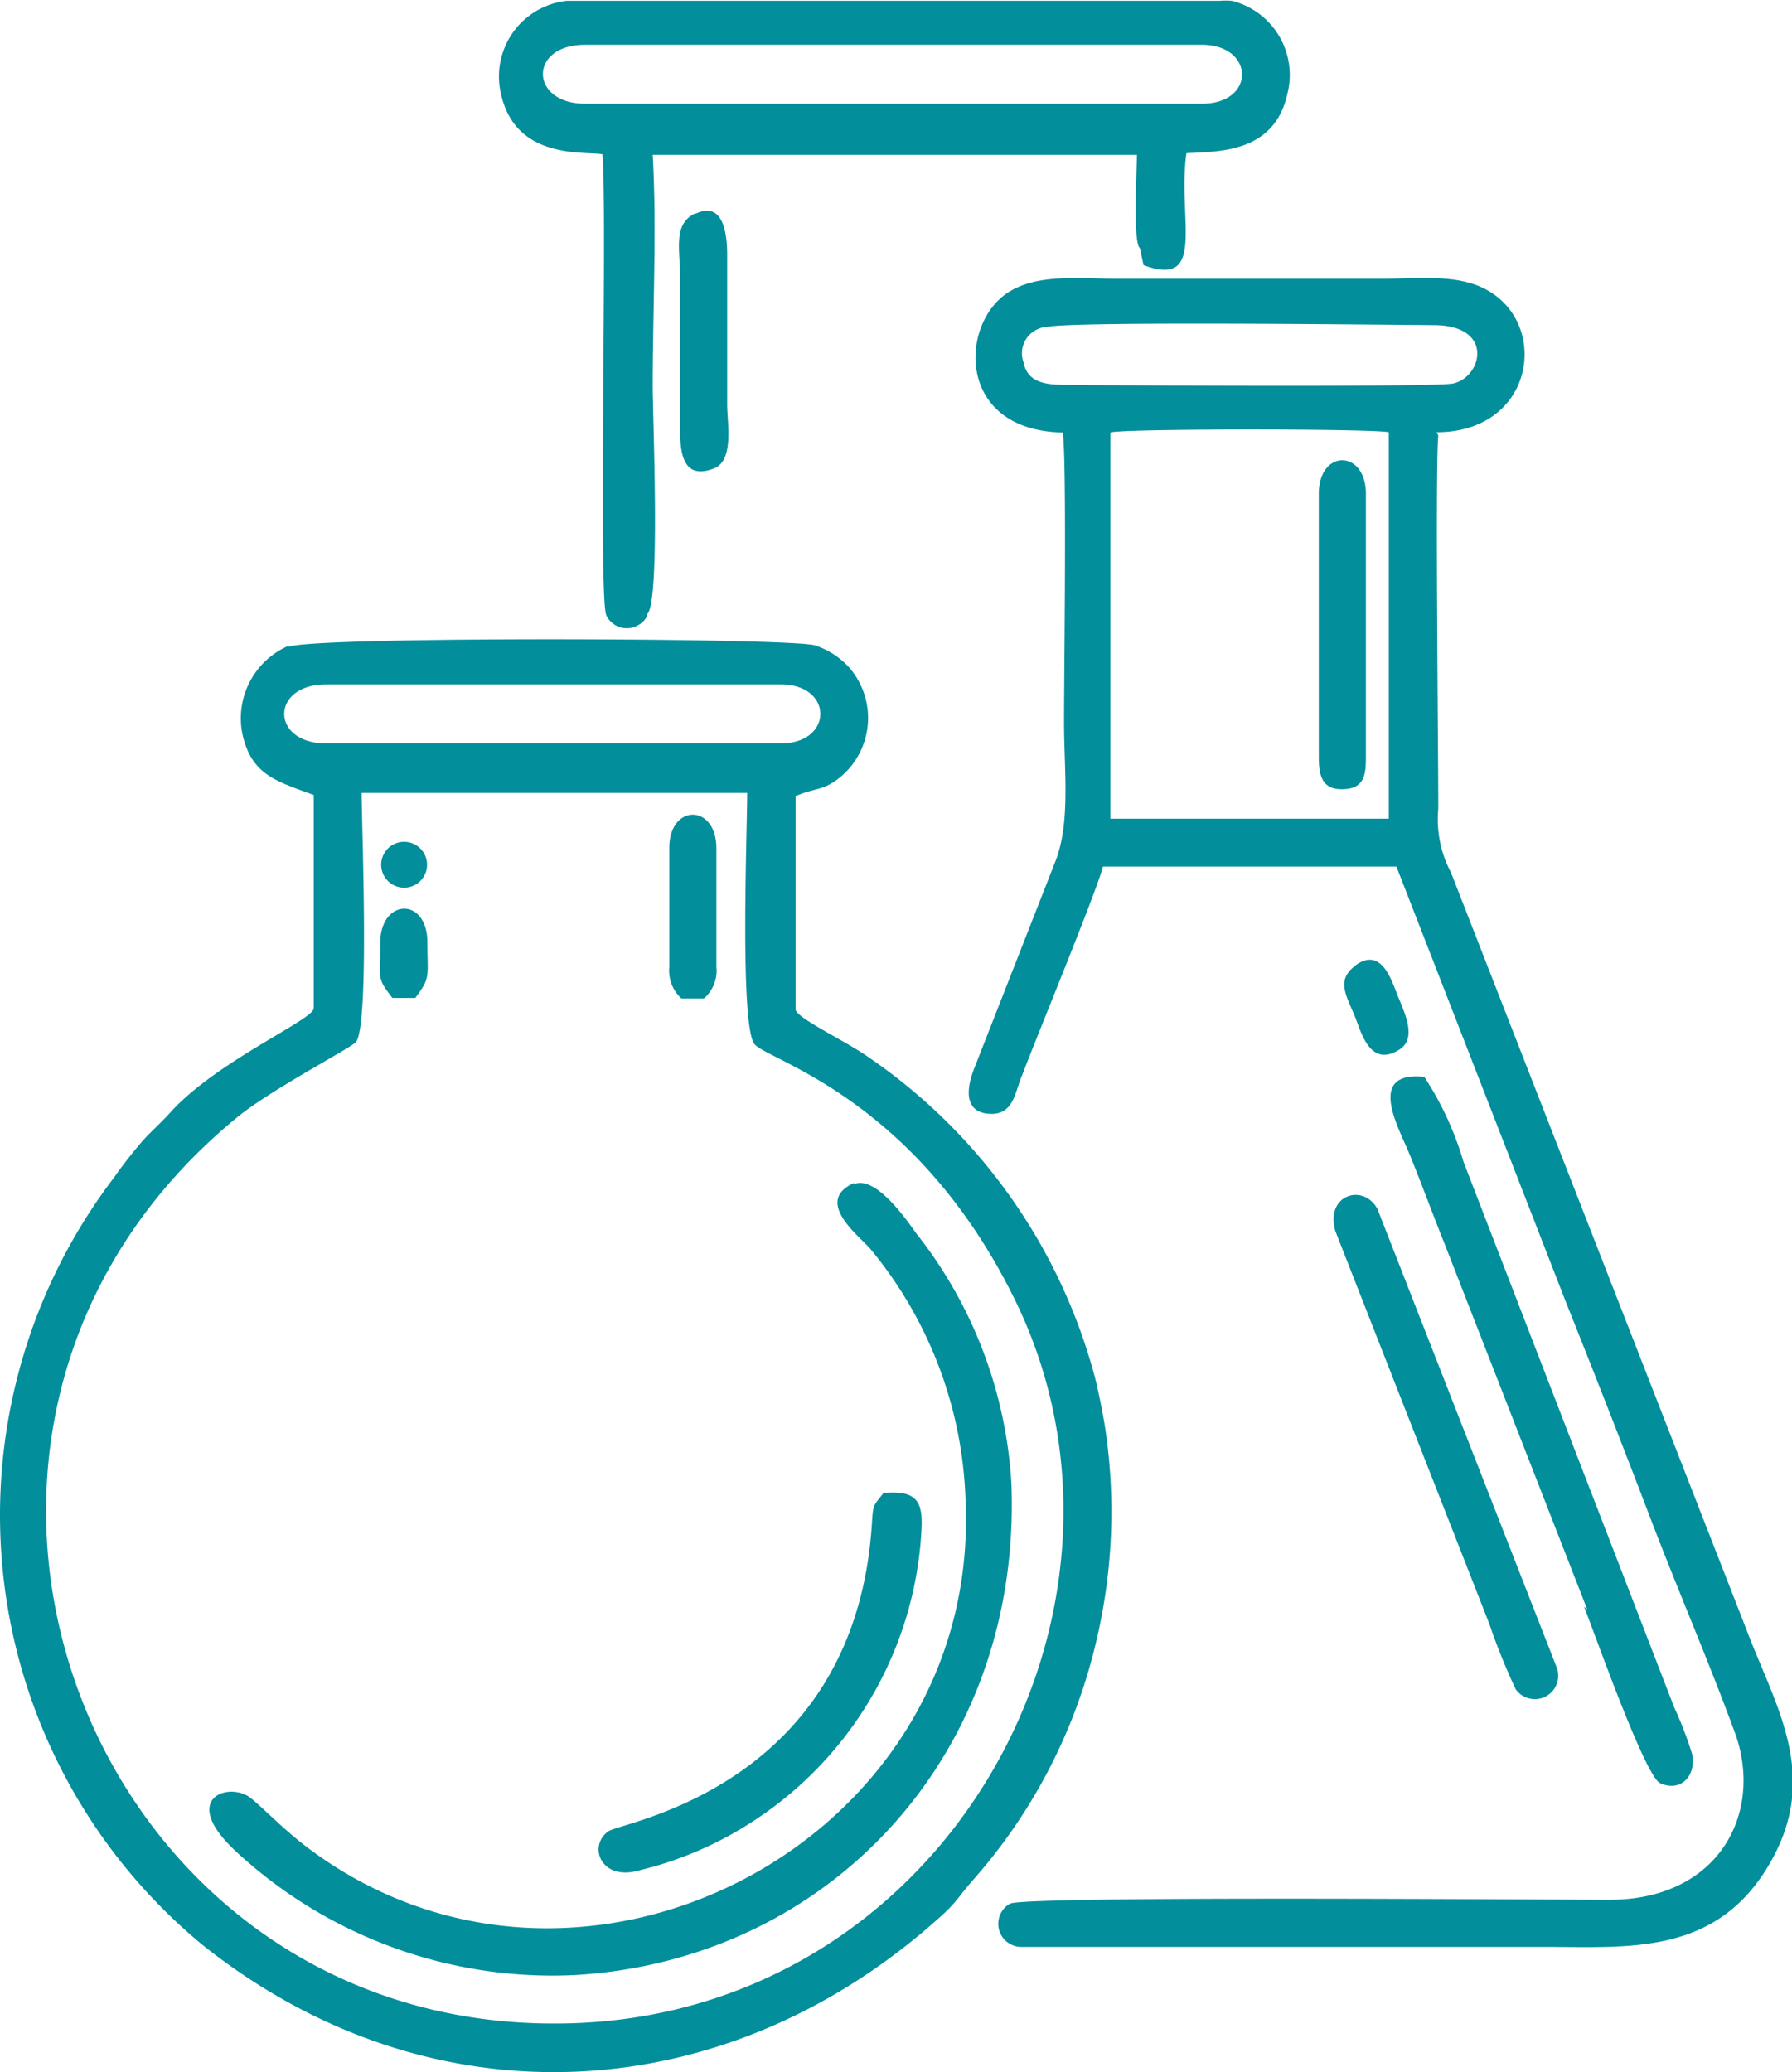 <?xml version="1.0" encoding="UTF-8"?> <svg xmlns="http://www.w3.org/2000/svg" id="Слой_1" data-name="Слой 1" viewBox="0 0 68.09 78.72"> <defs> <style>.cls-1{fill:#028e9b;fill-rule:evenodd;}</style> </defs> <path class="cls-1" d="M28.42,30.11c0,1.48-.29,8.91.29,9.54s6.16,2.09,9.89,9.71c5.84,11.94-2.84,27.52-17.54,27.48-17.92,0-26.38-22.67-12-34.44,1.33-1.08,4.35-2.64,4.5-2.85.51-.68.22-8,.21-9.46H28.42ZM15.09,32a.87.87,0,0,0,.59,1.64A.87.87,0,1,0,15.09,32Zm-.61,3.8c0,1.4-.14,1.31.46,2.08h.87c.59-.79.46-.78.46-2.1,0-1.76-1.79-1.68-1.79,0Zm10.14-12.5c.51-.43.21-7.48.21-8.65,0-2.79.16-6.08,0-8.8h18.4c0,.48-.16,3.34.11,3.54l.14.65c2.42.9,1.28-1.76,1.63-4.25,1.22-.07,3.35,0,3.84-2.27A2.9,2.9,0,0,0,46.83,0,3.54,3.54,0,0,0,46.36,0H21.58A2.89,2.89,0,0,0,19,3.13a2.5,2.5,0,0,0,.06.38c.54,2.54,3.16,2.2,3.86,2.32.19,2.14-.16,16.88.15,17.52a.86.86,0,0,0,1.17.39.82.82,0,0,0,.39-.39ZM51.56,36.63c-.82.59-.34,1.19,0,2.08.24.64.59,1.78,1.63,1.14.74-.45.15-1.52-.09-2.15s-.63-1.72-1.55-1.07Zm-26.1-4.42v4.51a1.43,1.43,0,0,0,.46,1.18h.86a1.4,1.4,0,0,0,.47-1.2V32.19c0-1.69-1.79-1.7-1.79,0Zm1-24.14c-.85.39-.6,1.32-.59,2.34v5.7c0,.86,0,2.16,1.3,1.65.76-.31.49-1.72.49-2.43V9.65c0-.84-.16-2.05-1.2-1.56ZM50.14,18.66V28.73c0,.75.15,1.25.94,1.22s.85-.55.85-1.22v-10c0-1.69-1.79-1.71-1.79,0Zm-16.52,38c-.4.53-.41.4-.46,1.18-.63,10-9.48,11.34-10,11.69-.75.5-.38,1.76.91,1.55a13.84,13.84,0,0,0,4.69-2A14.08,14.08,0,0,0,35,58.68c.11-1.34.18-2.12-1.32-2Zm23,5a24.23,24.23,0,0,0,1,2.48.89.89,0,0,0,1.57-.8L52.37,45.9c-.54-1-2-.54-1.6.84l5.85,14.92Zm3.6-.65c.37.92,2.31,6.44,2.89,6.7.77.35,1.37-.26,1.22-1.09a14.51,14.51,0,0,0-.69-1.8l-8-20.71a12.14,12.14,0,0,0-1.49-3.23c-2.2-.23-1,1.88-.59,2.87s.89,2.3,1.34,3.42l5.44,13.94ZM32.48,44.91c-1.54.69.18,2,.6,2.48a15.72,15.72,0,0,1,3.64,9.67C37.25,70,22,77.91,11.72,70.16c-1.08-.81-2.06-1.9-2.35-2-.85-.43-2.41.23-.41,2.11A17.68,17.68,0,0,0,21.86,75c9.71-.56,17-8.42,16.6-18.67a16.9,16.9,0,0,0-3.61-9.5c-.34-.47-1.54-2.24-2.38-1.87Zm-10.22-41c-2.11,0-2.16-2.24,0-2.24H45.7c2,0,2.06,2.24,0,2.24Zm20,12.48c.76-.14,9.87-.14,10.54,0l0,14.68H42.22V16.41Zm-2.45-4c.95-.22,12.16-.09,14.68-.07,2.36,0,1.85,2,.74,2.22-.67.14-13,.07-14.69.05-.85,0-1.47-.11-1.62-.86a1,1,0,0,1,.6-1.28A.72.72,0,0,1,39.81,12.39Zm14.8,4c3.58,0,4.28-3.81,2.15-5.26-1.15-.8-2.73-.57-4.35-.57h-9.8c-1.58,0-3.22-.22-4.35.57-1.78,1.25-1.85,5.19,2.15,5.27.16,1,.05,9.17.05,11s.25,3.79-.32,5.27l-3.09,7.88c-.28.7-.43,1.65.54,1.73s1-.84,1.28-1.47c.59-1.56,2.79-6.88,3.07-7.92H53.09l6.43,16.52c1.1,2.75,2.18,5.51,3.23,8.26S65,63.18,66,65.93c1,3-.71,6.19-4.78,6.21-2.36,0-22.27-.16-22.82.15a.88.88,0,0,0,.39,1.64h20c3.11,0,6.39.32,8.42-3.06s.32-6-.8-8.94L55.16,33.11a4.31,4.31,0,0,1-.48-2.42c0-2.49-.12-13,0-14.18ZM12.42,28.21c-2.12,0-2.12-2.24,0-2.24H29.7c2,0,2,2.24,0,2.24ZM11,24.5a3,3,0,0,0-1.77,3.3c.33,1.61,1.29,1.84,2.72,2.37v8.12c-.1.46-3.68,2-5.43,3.92-.41.46-.8.78-1.14,1.18s-.71.87-1,1.29A21.16,21.16,0,0,0,7.72,73.85c8.67,6.92,20,6.33,28.22-1.23.44-.41.67-.8,1.07-1.24a20.84,20.84,0,0,0,4.66-9A21.33,21.33,0,0,0,42,54.07c-.06-.34-.12-.68-.19-1l-.13-.6A21.4,21.4,0,0,0,33,40.11c-.84-.59-2.67-1.45-2.74-1.78V30.21c.84-.35,1.07-.18,1.77-.78a2.92,2.92,0,0,0,.26-4.11A3,3,0,0,0,31,24.49c-.79-.29-19-.35-20,.05Z" transform="translate(-0.03 0.03)"></path> </svg> 